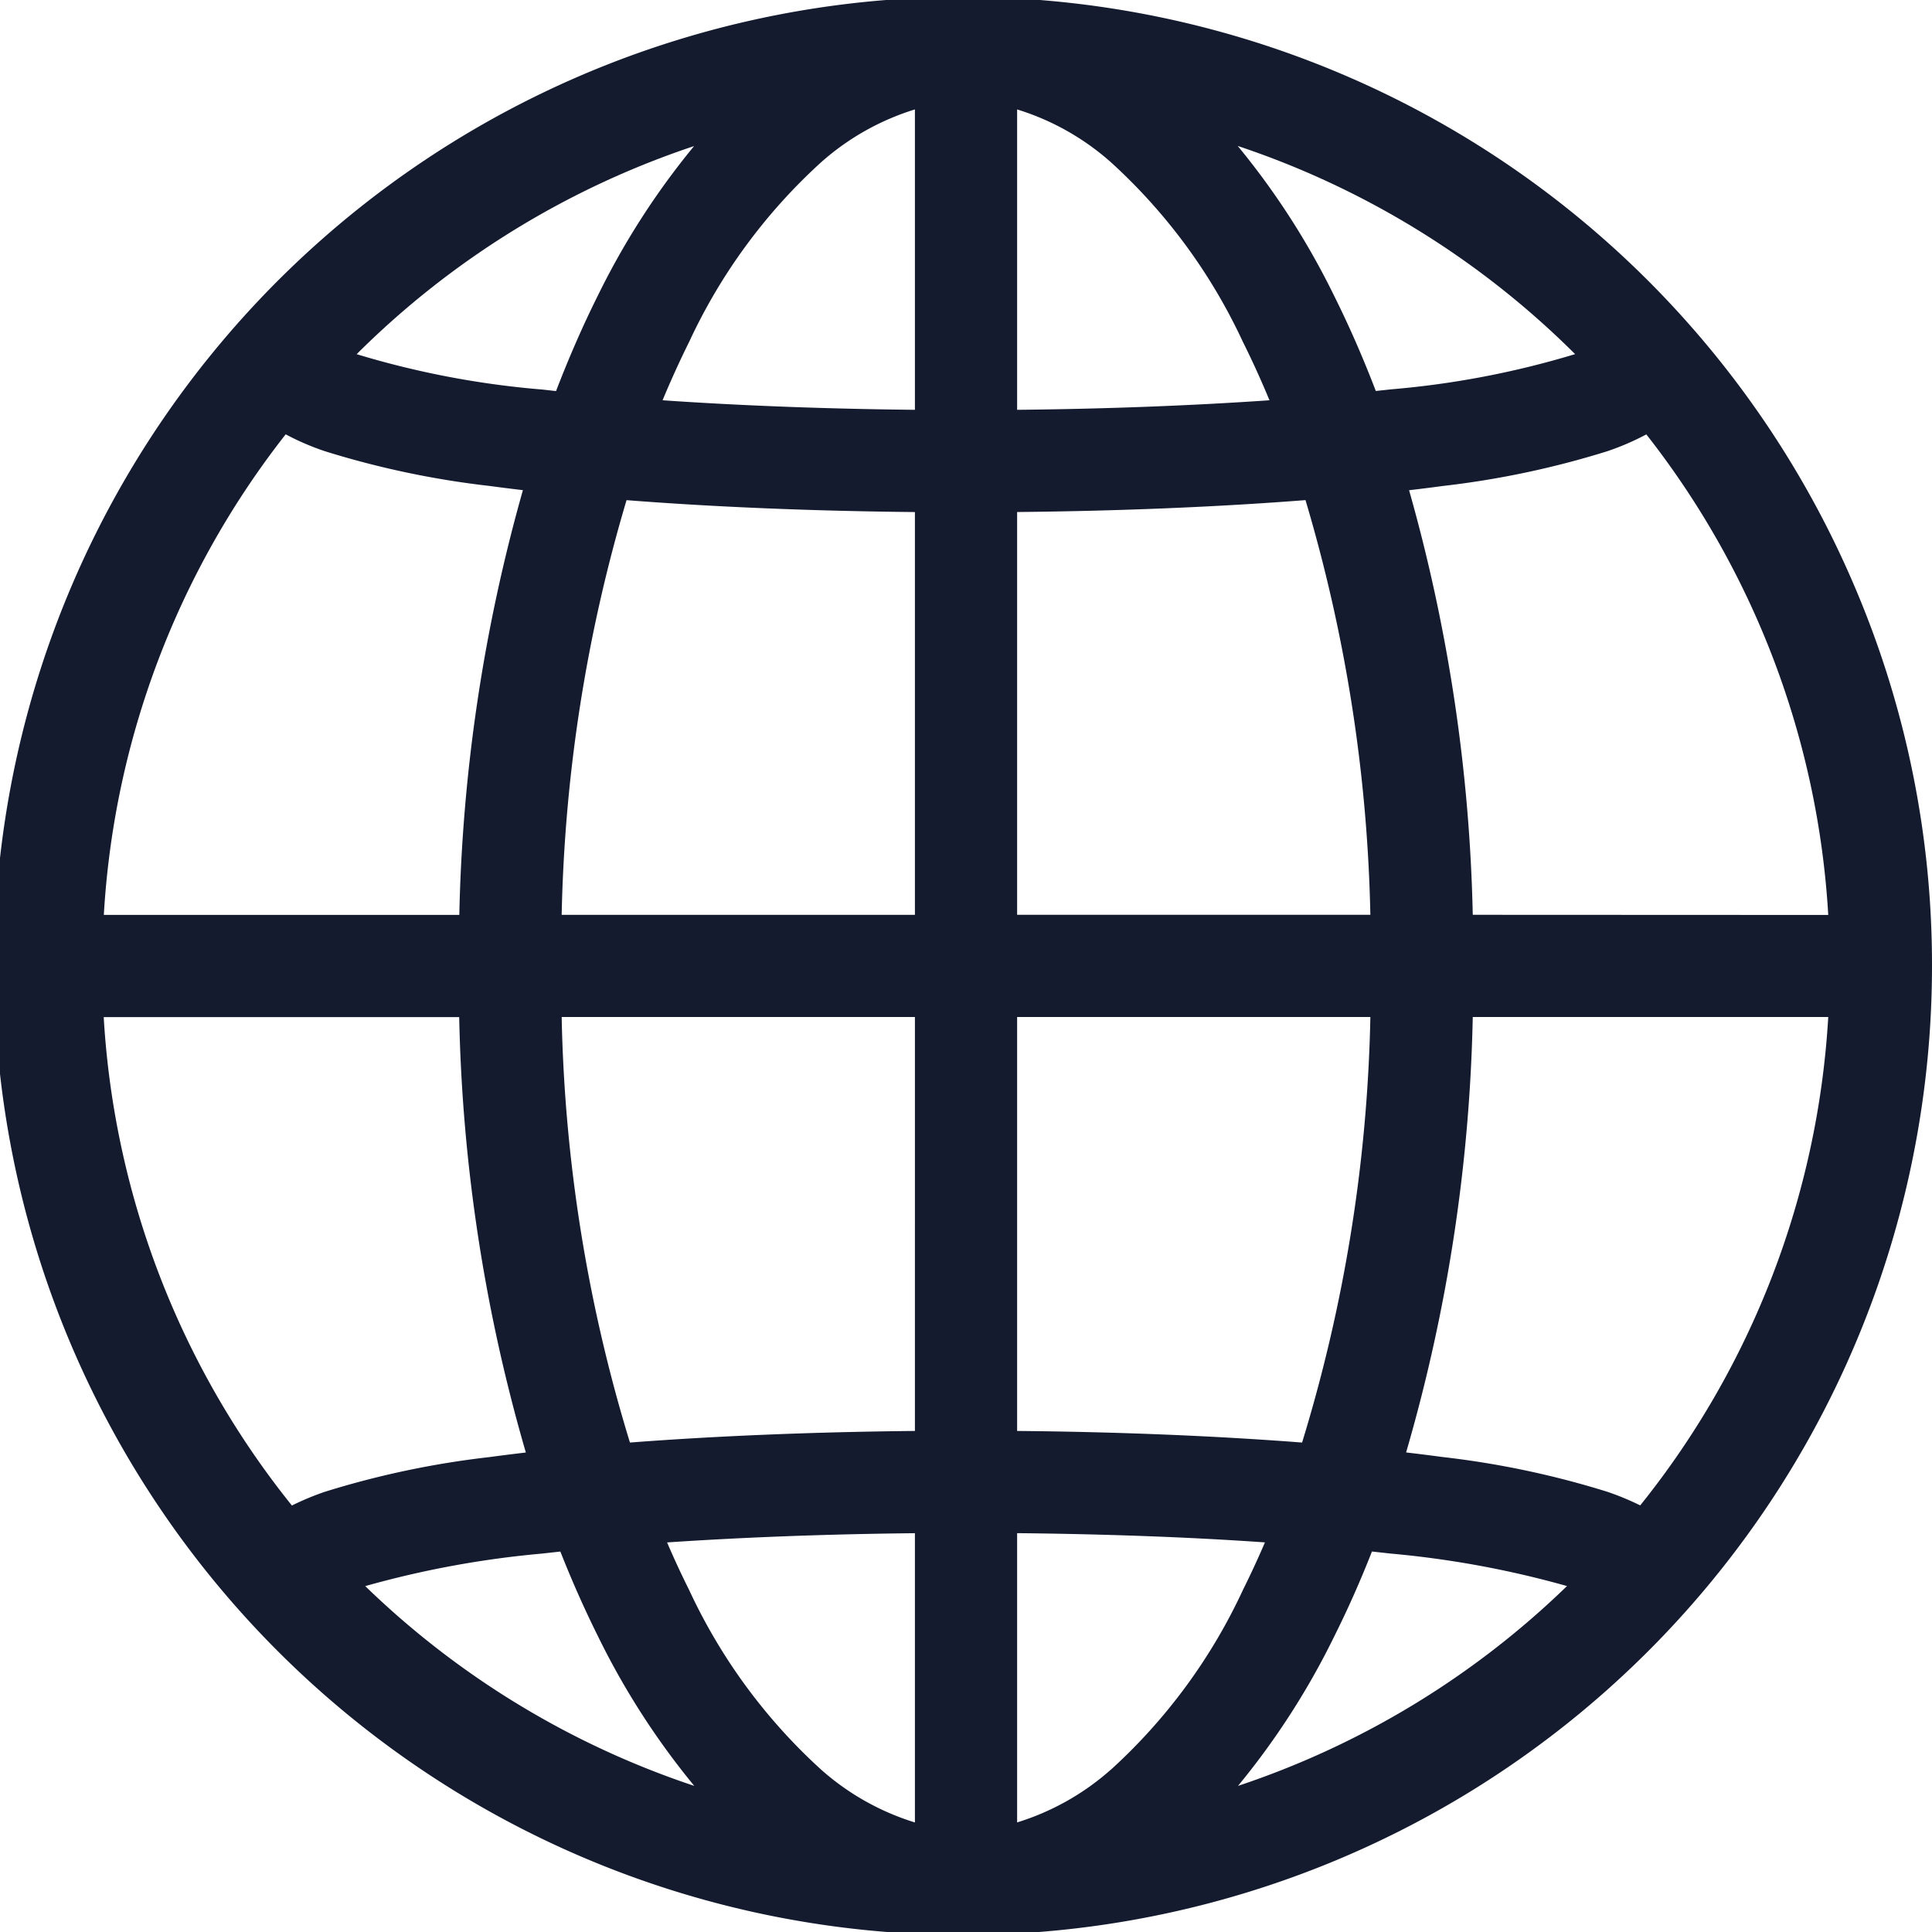 <svg xmlns="http://www.w3.org/2000/svg" width="50" height="50" viewBox="0 0 50 50">
  <path id="Trazado_11882" data-name="Trazado 11882" d="M527.548,494.781a25.078,25.078,0,1,0,1.965,9.732A24.914,24.914,0,0,0,527.548,494.781Zm-30.071-11.489a19.694,19.694,0,0,0-2.5,3.888c-.388.777-.745,1.6-1.074,2.454l-.373-.041a23.046,23.046,0,0,1-4.787-.914A22.393,22.393,0,0,1,497.477,483.293Zm-10.571,7.461a6.674,6.674,0,0,0,1.011.436,23.068,23.068,0,0,0,4.263.9c.28.038.57.074.866.109A43.685,43.685,0,0,0,491.4,503.19h-9.2A22.241,22.241,0,0,1,486.906,490.754Zm.161,27.722a22.245,22.245,0,0,1-4.87-12.64h9.2a43.469,43.469,0,0,0,1.725,11.269q-.488.057-.947.119a23.075,23.075,0,0,0-4.263.9A7.147,7.147,0,0,0,487.067,518.476Zm1.9,2.086a25.054,25.054,0,0,1,4.568-.841l.48-.053q.448,1.135.966,2.177a19.692,19.692,0,0,0,2.5,3.888A22.385,22.385,0,0,1,488.966,520.562Zm14.224,6.117a6.569,6.569,0,0,1-2.417-1.358,14.548,14.548,0,0,1-3.425-4.656q-.3-.6-.572-1.233c1.978-.134,4.158-.216,6.414-.239Zm0-10.132c-2.633.026-5.141.129-7.375.3a40.241,40.241,0,0,1-1.767-11.013h9.142Zm0-13.357h-9.142a40.494,40.494,0,0,1,1.679-10.732c2.256.176,4.795.282,7.463.308Zm0-13.07c-2.3-.024-4.522-.108-6.531-.247q.326-.782.689-1.513a14.547,14.547,0,0,1,3.425-4.656,6.569,6.569,0,0,1,2.417-1.358Zm17.088-1.442a23.044,23.044,0,0,1-4.787.914l-.373.041c-.328-.856-.686-1.676-1.074-2.454a19.687,19.687,0,0,0-2.5-3.888A22.392,22.392,0,0,1,520.278,488.679Zm-14.443-6.332a6.569,6.569,0,0,1,2.417,1.358,14.547,14.547,0,0,1,3.425,4.656q.364.729.689,1.513c-2.009.139-4.231.224-6.531.247Zm0,10.419c2.668-.026,5.207-.132,7.463-.308a40.494,40.494,0,0,1,1.679,10.732h-9.142Zm0,13.069h9.142a40.245,40.245,0,0,1-1.767,11.013c-2.234-.172-4.741-.276-7.375-.3Zm2.417,19.486a6.569,6.569,0,0,1-2.417,1.358v-7.486c2.256.023,4.436.1,6.414.239q-.273.634-.571,1.233A14.548,14.548,0,0,1,508.253,525.321Zm3.3.412a19.685,19.685,0,0,0,2.5-3.888q.519-1.04.966-2.177l.48.053a25.054,25.054,0,0,1,4.568.841A22.386,22.386,0,0,1,511.549,525.733Zm10.41-7.258a7.147,7.147,0,0,0-.85-.352,23.073,23.073,0,0,0-4.263-.9q-.459-.062-.947-.119a43.467,43.467,0,0,0,1.725-11.269h9.2A22.246,22.246,0,0,1,521.959,518.476Zm-4.335-15.285A43.681,43.681,0,0,0,515.98,492.2q.444-.052.866-.109a23.066,23.066,0,0,0,4.263-.9,6.679,6.679,0,0,0,1.011-.436,22.241,22.241,0,0,1,4.708,12.437Z" transform="translate(-479.513 -479.513)" fill="#141b2f"/>
</svg>
